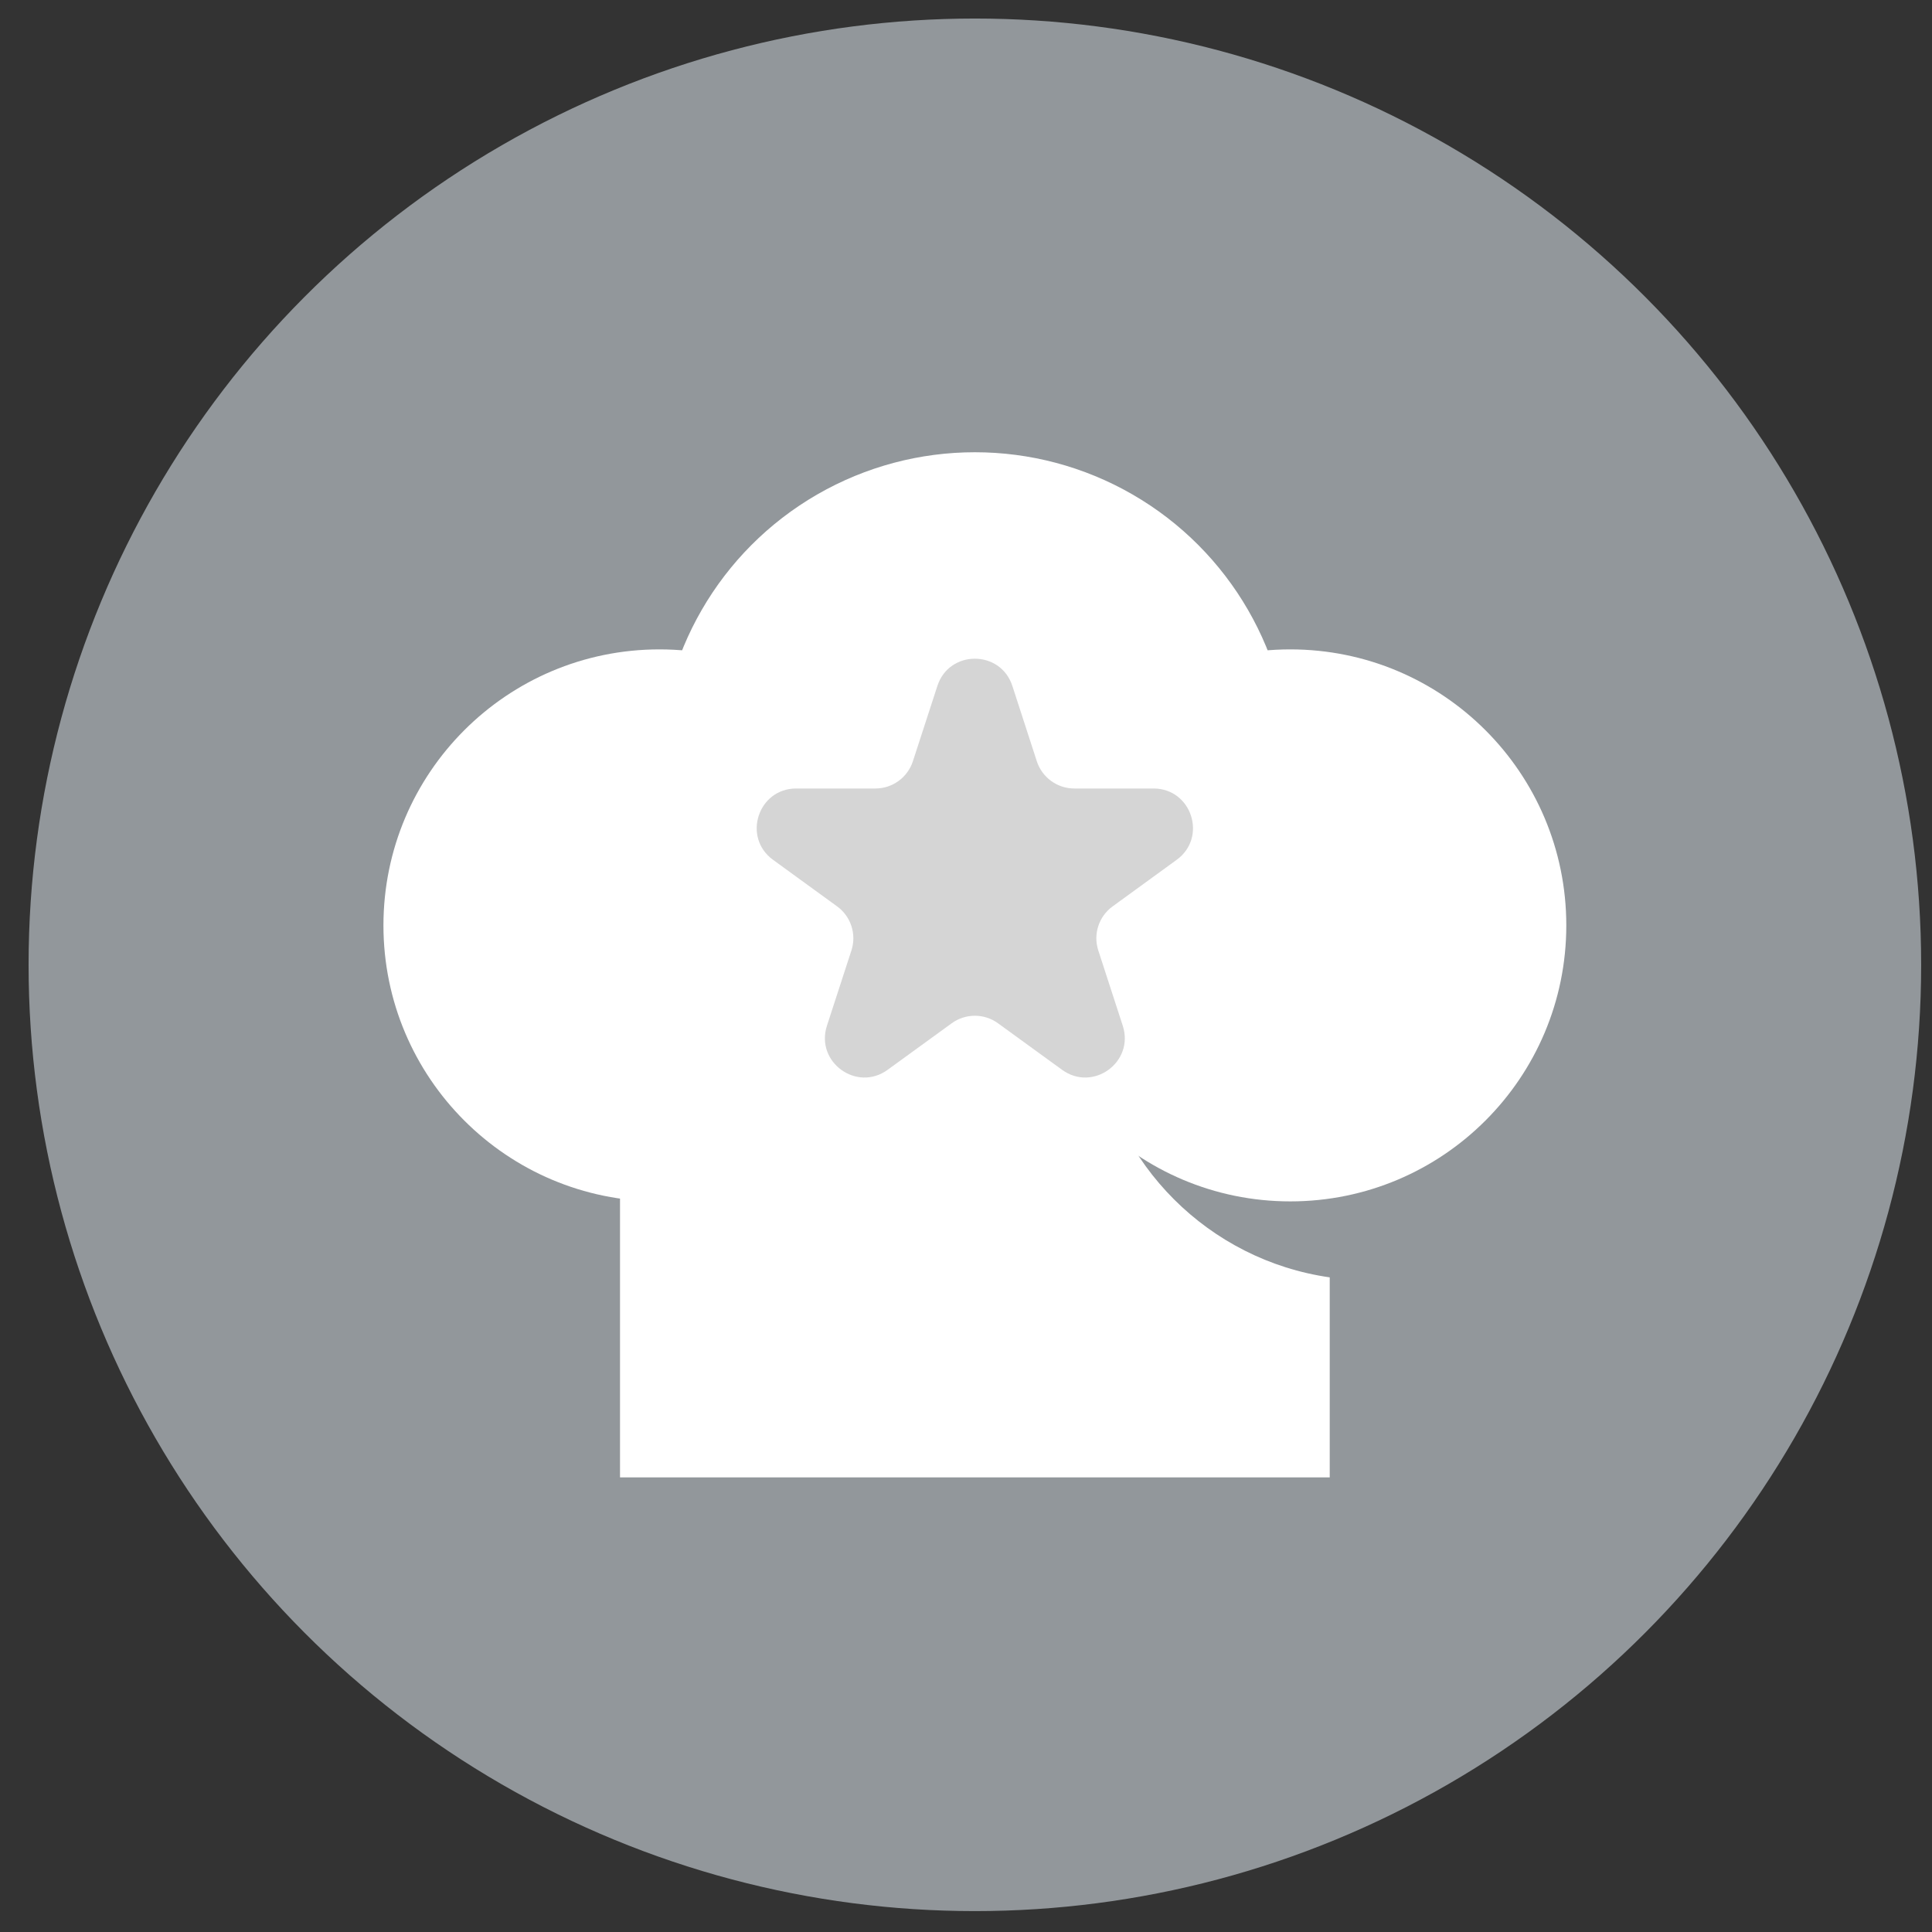 <svg xmlns="http://www.w3.org/2000/svg" fill="none" viewBox="0 0 49 49" height="49" width="49">
<rect x="0" y="0" width="49" height="49" fill="#333333" stroke="none"/>
<circle fill="#92979B" r="24" cy="24.47" cx="24.725"></circle>
<circle fill="white" r="8" cy="19.47" cx="24.725"></circle>
<circle fill="white" r="7" cy="23.47" cx="16.725"></circle>
<circle fill="white" r="7" cy="23.47" cx="32.725"></circle>
<path fill="white" d="M27.797 26.47C28.235 29.536 30.659 31.958 33.725 32.397V37.47H15.725V26.47H27.797Z"></path>
<path fill="#D5D5D5" d="M23.774 17.397C24.073 16.476 25.376 16.476 25.676 17.397L26.296 19.307C26.43 19.719 26.814 19.998 27.247 19.998H29.255C30.224 19.998 30.627 21.238 29.843 21.807L28.219 22.988C27.868 23.242 27.721 23.694 27.855 24.105L28.476 26.015C28.775 26.937 27.721 27.703 26.937 27.133L25.312 25.953C24.962 25.698 24.487 25.698 24.137 25.953L22.512 27.133C21.729 27.703 20.674 26.937 20.973 26.015L21.594 24.105C21.728 23.694 21.581 23.242 21.231 22.988L19.606 21.807C18.822 21.238 19.225 19.998 20.194 19.998H22.202C22.635 19.998 23.019 19.719 23.153 19.307L23.774 17.397Z"></path>
</svg>
